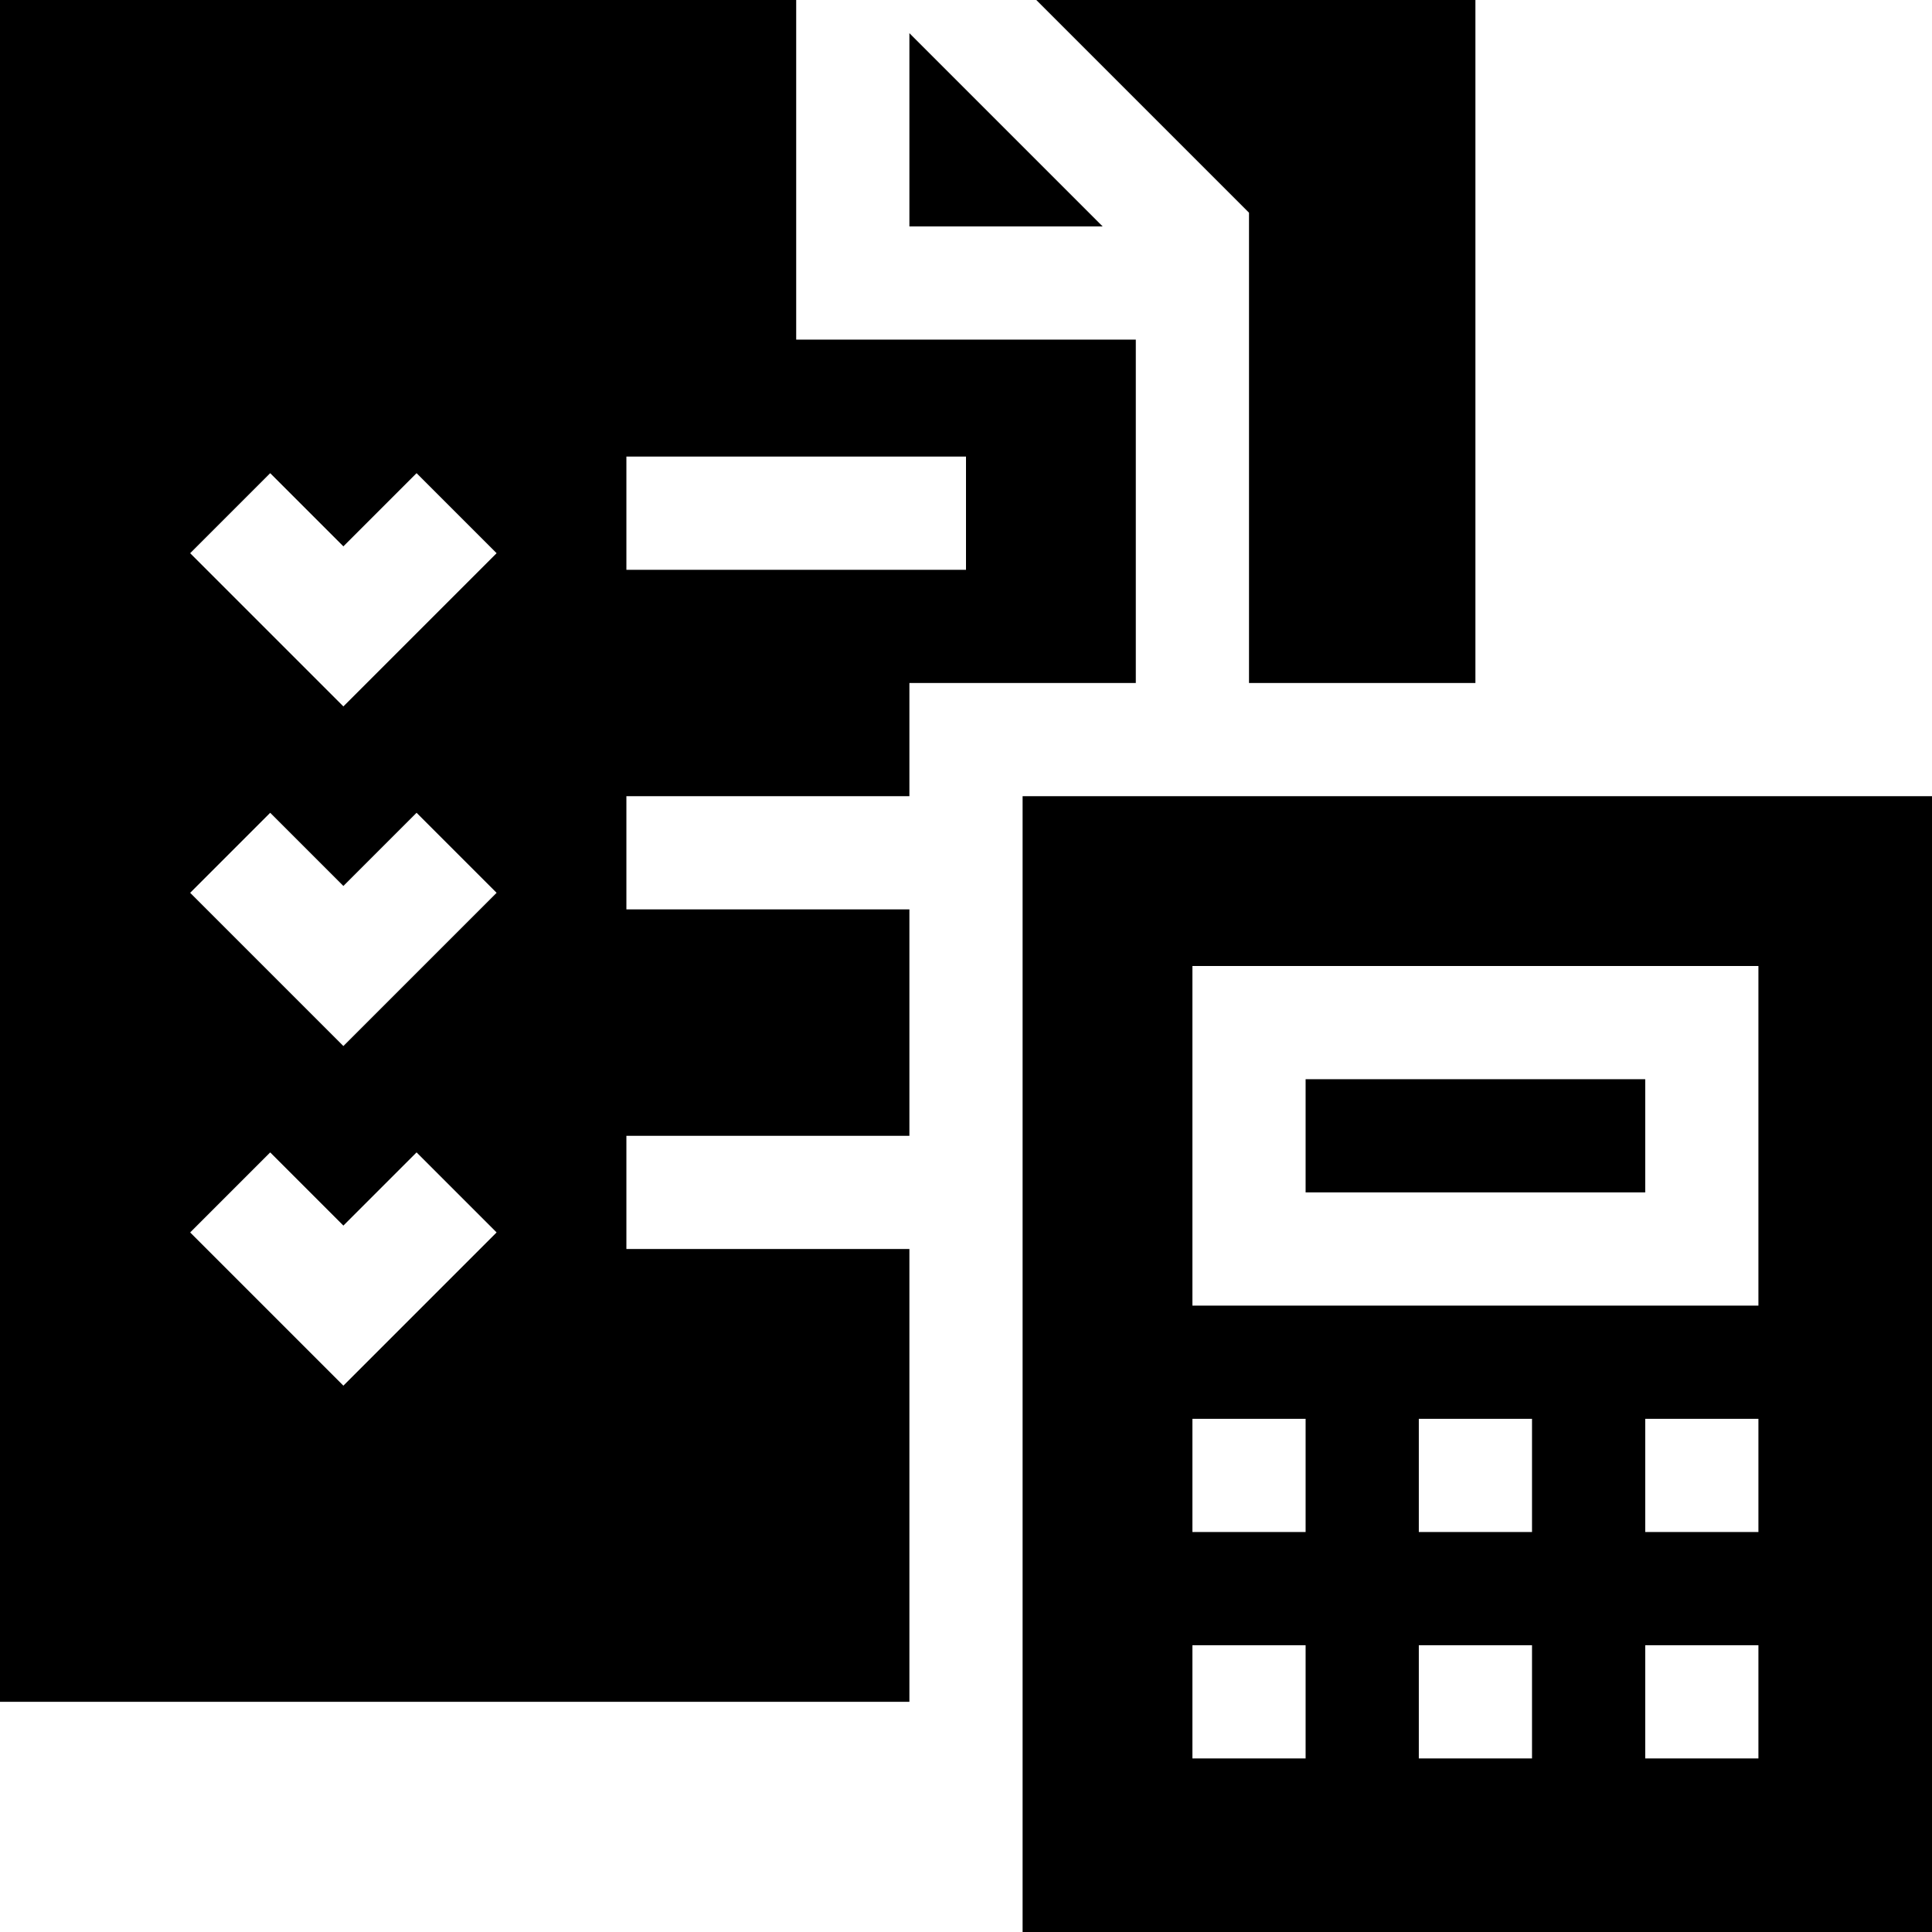 <svg id="Capa_1" enable-background="new 0 0 585.428 585.428" height="512" viewBox="0 0 585.428 585.428" width="512" xmlns="http://www.w3.org/2000/svg"><g><g><path d="m585.428 241.261h-275.563v344.168h275.563zm-189.806 291.57h-34.302v-34.302h34.302zm0-68.605h-34.302v-34.302h34.302zm68.604 68.605h-34.302v-34.302h34.302zm0-68.605h-34.302v-34.302h34.302zm68.605 68.605h-34.302v-34.302h34.302zm0-68.605h-34.302v-34.302h34.302zm0-68.604h-171.512v-102.908h171.512z"/><path d="m395.622 327.017h102.907v34.302h-102.907z"/><path d="m275.563 68.605h58.555l-58.555-58.556z"/><path d="m275.563 378.47h-85.756v-34.302h85.756v-68.605h-85.756v-34.302h85.756v-34.302h68.605v-104.052h-102.907v-102.907h-241.261v515.68h275.563zm-85.756-240.117h102.907v34.302h-102.907zm-85.756 281.522-46.428-46.428 24.253-24.253 22.175 22.175 22.177-22.177 24.253 24.253zm0-102.908-46.428-46.428 24.253-24.253 22.175 22.175 22.177-22.177 24.253 24.253zm0-102.907-46.428-46.428 24.253-24.253 22.175 22.175 22.177-22.177 24.253 24.253z"/><path d="m447.075 206.958v-206.958h-133.056l64.451 64.451v142.507z"/></g></g></svg>